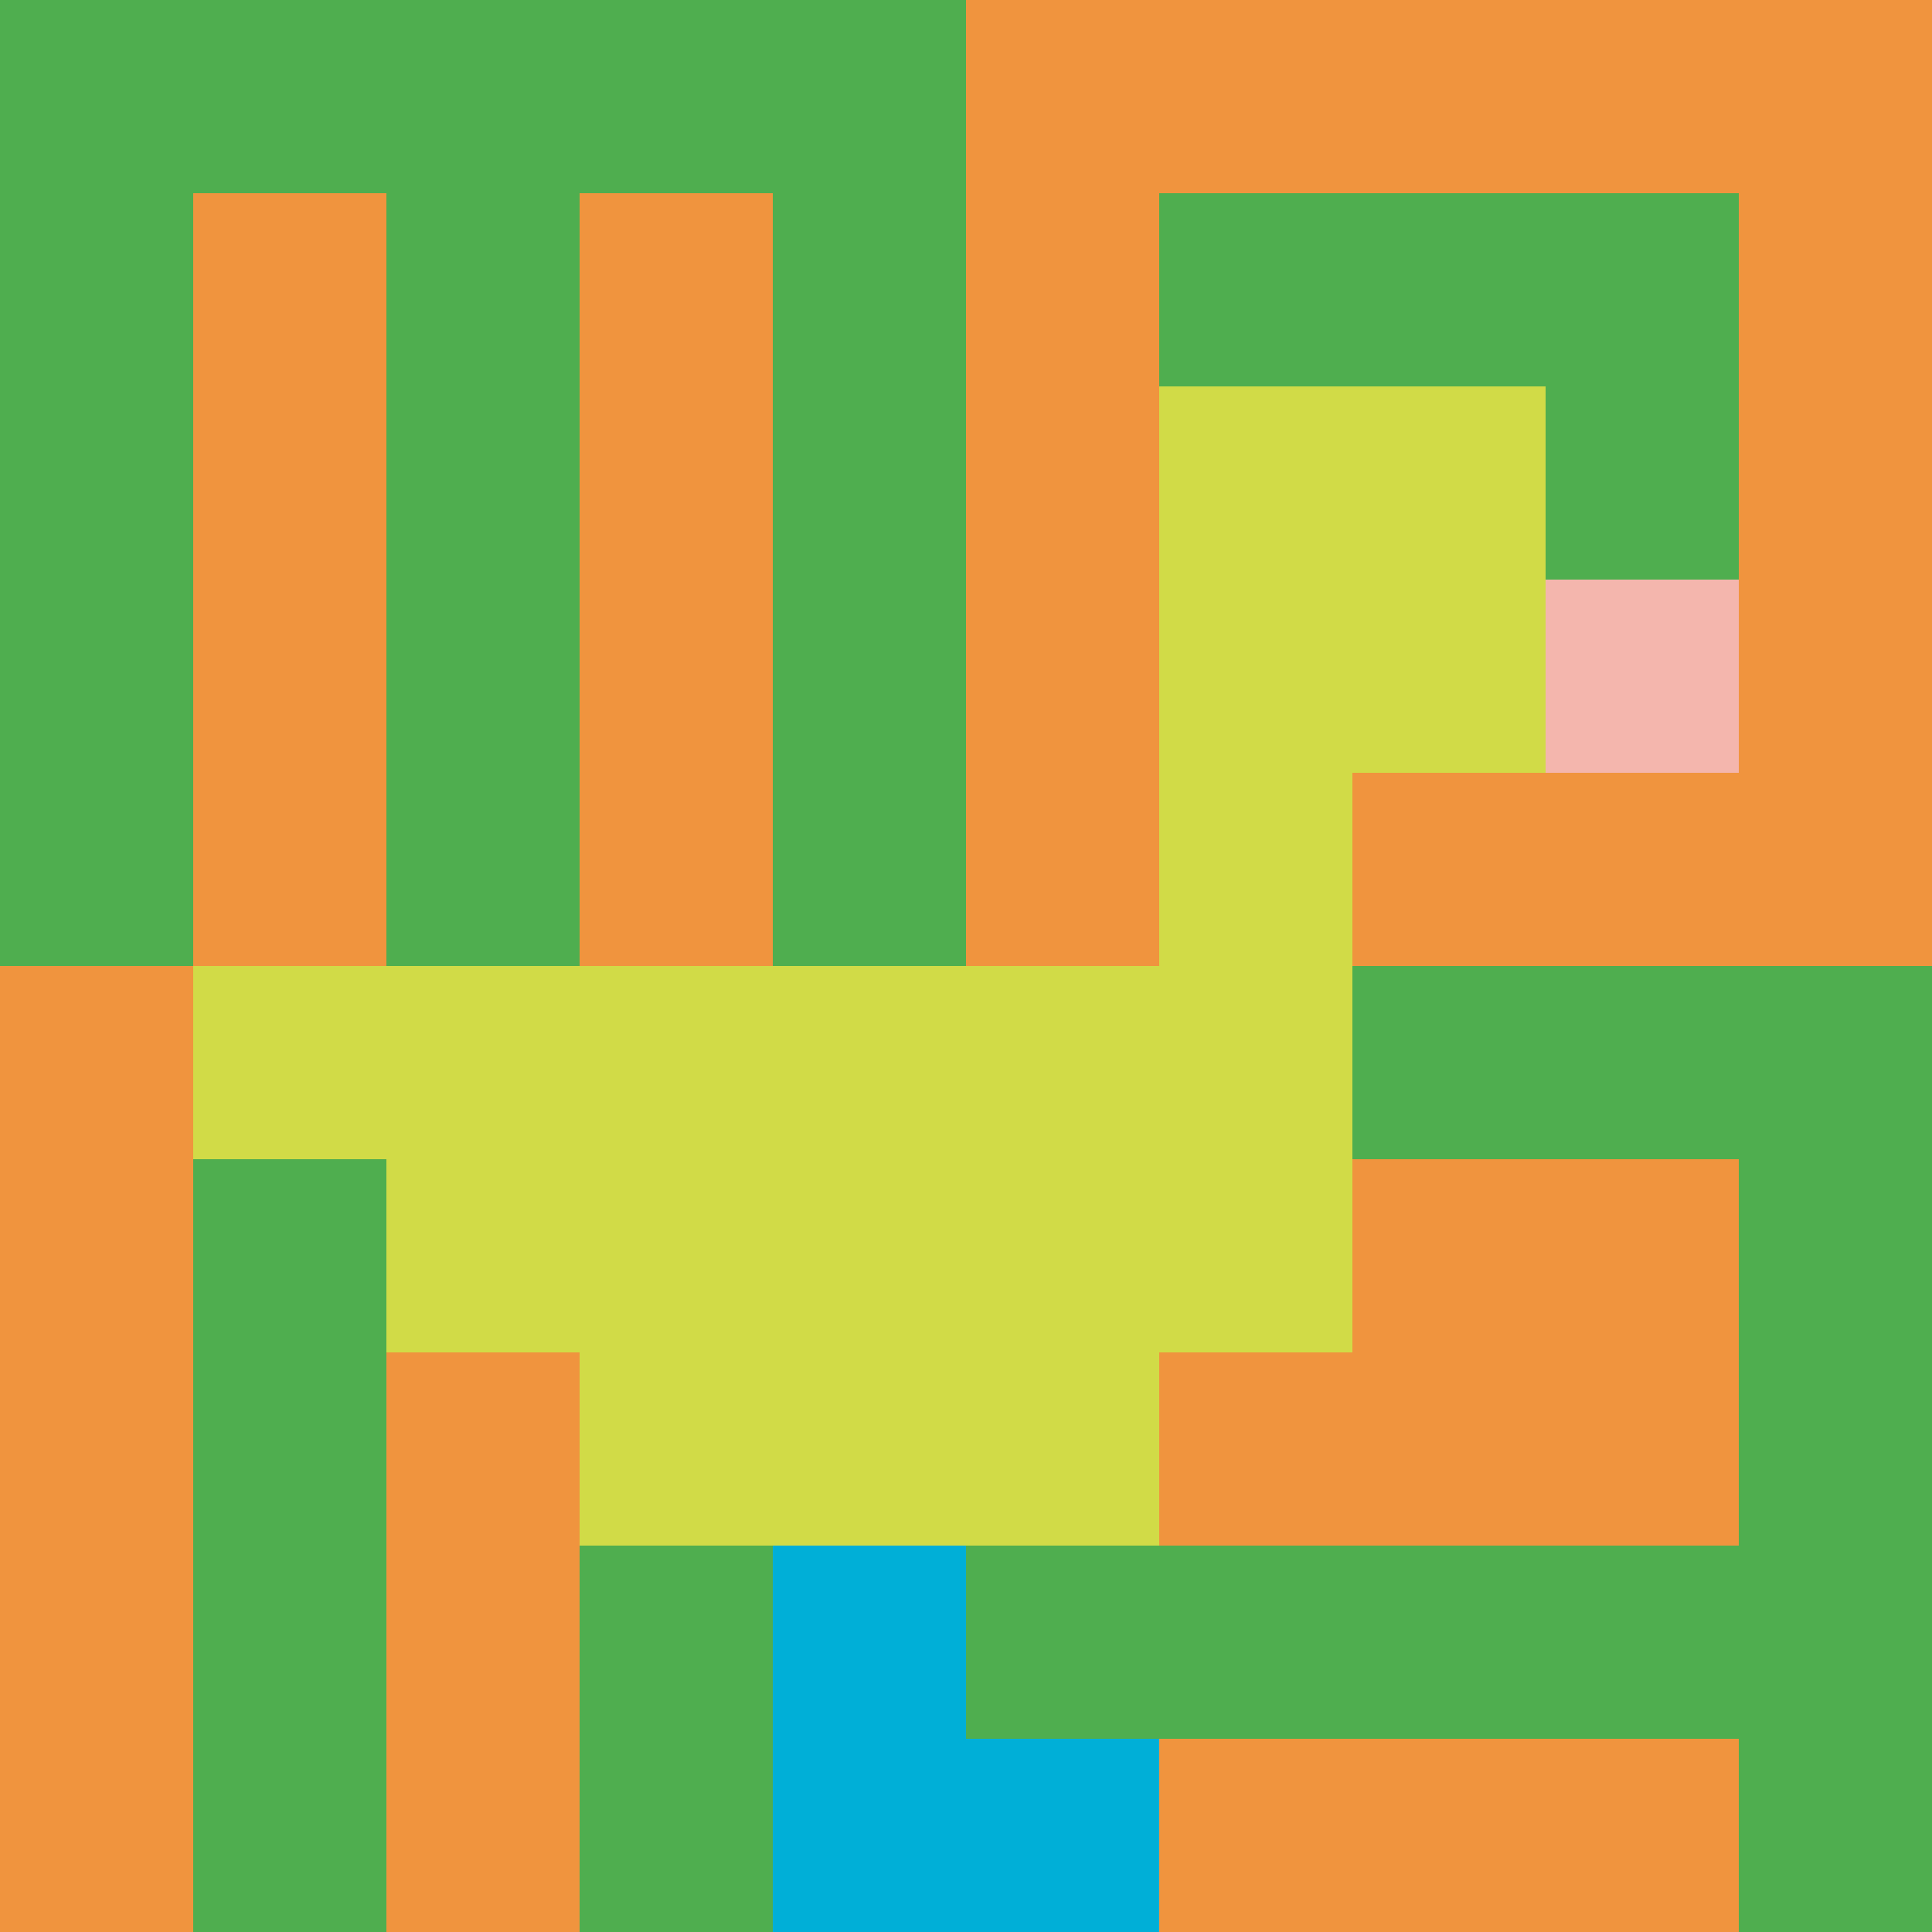 <svg xmlns="http://www.w3.org/2000/svg" version="1.1" width="707" height="707"><title>'goose-pfp-93280' by Dmitri Cherniak</title><desc>seed=93280
backgroundColor=#ffffff
padding=20
innerPadding=0
timeout=100
dimension=1
border=false
Save=function(){return n.handleSave()}
frame=227

Rendered at Wed Oct 04 2023 10:18:40 GMT+0800 (香港标准时间)
Generated in &lt;1ms
</desc><defs></defs><rect width="100%" height="100%" fill="#ffffff"></rect><g><g id="0-0"><rect x="0" y="0" height="707" width="707" fill="#F0943E"></rect><g><rect id="0-0-0-0-5-1" x="0" y="0" width="353.5" height="70.7" fill="#4FAE4F"></rect><rect id="0-0-0-0-1-5" x="0" y="0" width="70.7" height="353.5" fill="#4FAE4F"></rect><rect id="0-0-2-0-1-5" x="141.4" y="0" width="70.7" height="353.5" fill="#4FAE4F"></rect><rect id="0-0-4-0-1-5" x="282.8" y="0" width="70.7" height="353.5" fill="#4FAE4F"></rect><rect id="0-0-6-1-3-3" x="424.2" y="70.7" width="212.1" height="212.1" fill="#4FAE4F"></rect><rect id="0-0-1-6-1-4" x="70.7" y="424.2" width="70.7" height="282.8" fill="#4FAE4F"></rect><rect id="0-0-3-6-1-4" x="212.1" y="424.2" width="70.7" height="282.8" fill="#4FAE4F"></rect><rect id="0-0-5-5-5-1" x="353.5" y="353.5" width="353.5" height="70.7" fill="#4FAE4F"></rect><rect id="0-0-5-8-5-1" x="353.5" y="565.6" width="353.5" height="70.7" fill="#4FAE4F"></rect><rect id="0-0-5-5-1-5" x="353.5" y="353.5" width="70.7" height="353.5" fill="#4FAE4F"></rect><rect id="0-0-9-5-1-5" x="636.3" y="353.5" width="70.7" height="353.5" fill="#4FAE4F"></rect></g><g><rect id="0-0-6-2-2-2" x="424.2" y="141.4" width="141.4" height="141.4" fill="#D1DB47"></rect><rect id="0-0-6-2-1-4" x="424.2" y="141.4" width="70.7" height="282.8" fill="#D1DB47"></rect><rect id="0-0-1-5-5-1" x="70.7" y="353.5" width="353.5" height="70.7" fill="#D1DB47"></rect><rect id="0-0-2-5-5-2" x="141.4" y="353.5" width="353.5" height="141.4" fill="#D1DB47"></rect><rect id="0-0-3-5-3-3" x="212.1" y="353.5" width="212.1" height="212.1" fill="#D1DB47"></rect><rect id="0-0-8-3-1-1" x="565.6" y="212.1" width="70.7" height="70.7" fill="#F4B6AD"></rect><rect id="0-0-4-8-1-2" x="282.8" y="565.6" width="70.7" height="141.4" fill="#00AFD7"></rect><rect id="0-0-4-9-2-1" x="282.8" y="636.3" width="141.4" height="70.7" fill="#00AFD7"></rect></g><rect x="0" y="0" stroke="white" stroke-width="0" height="707" width="707" fill="none"></rect></g></g></svg>